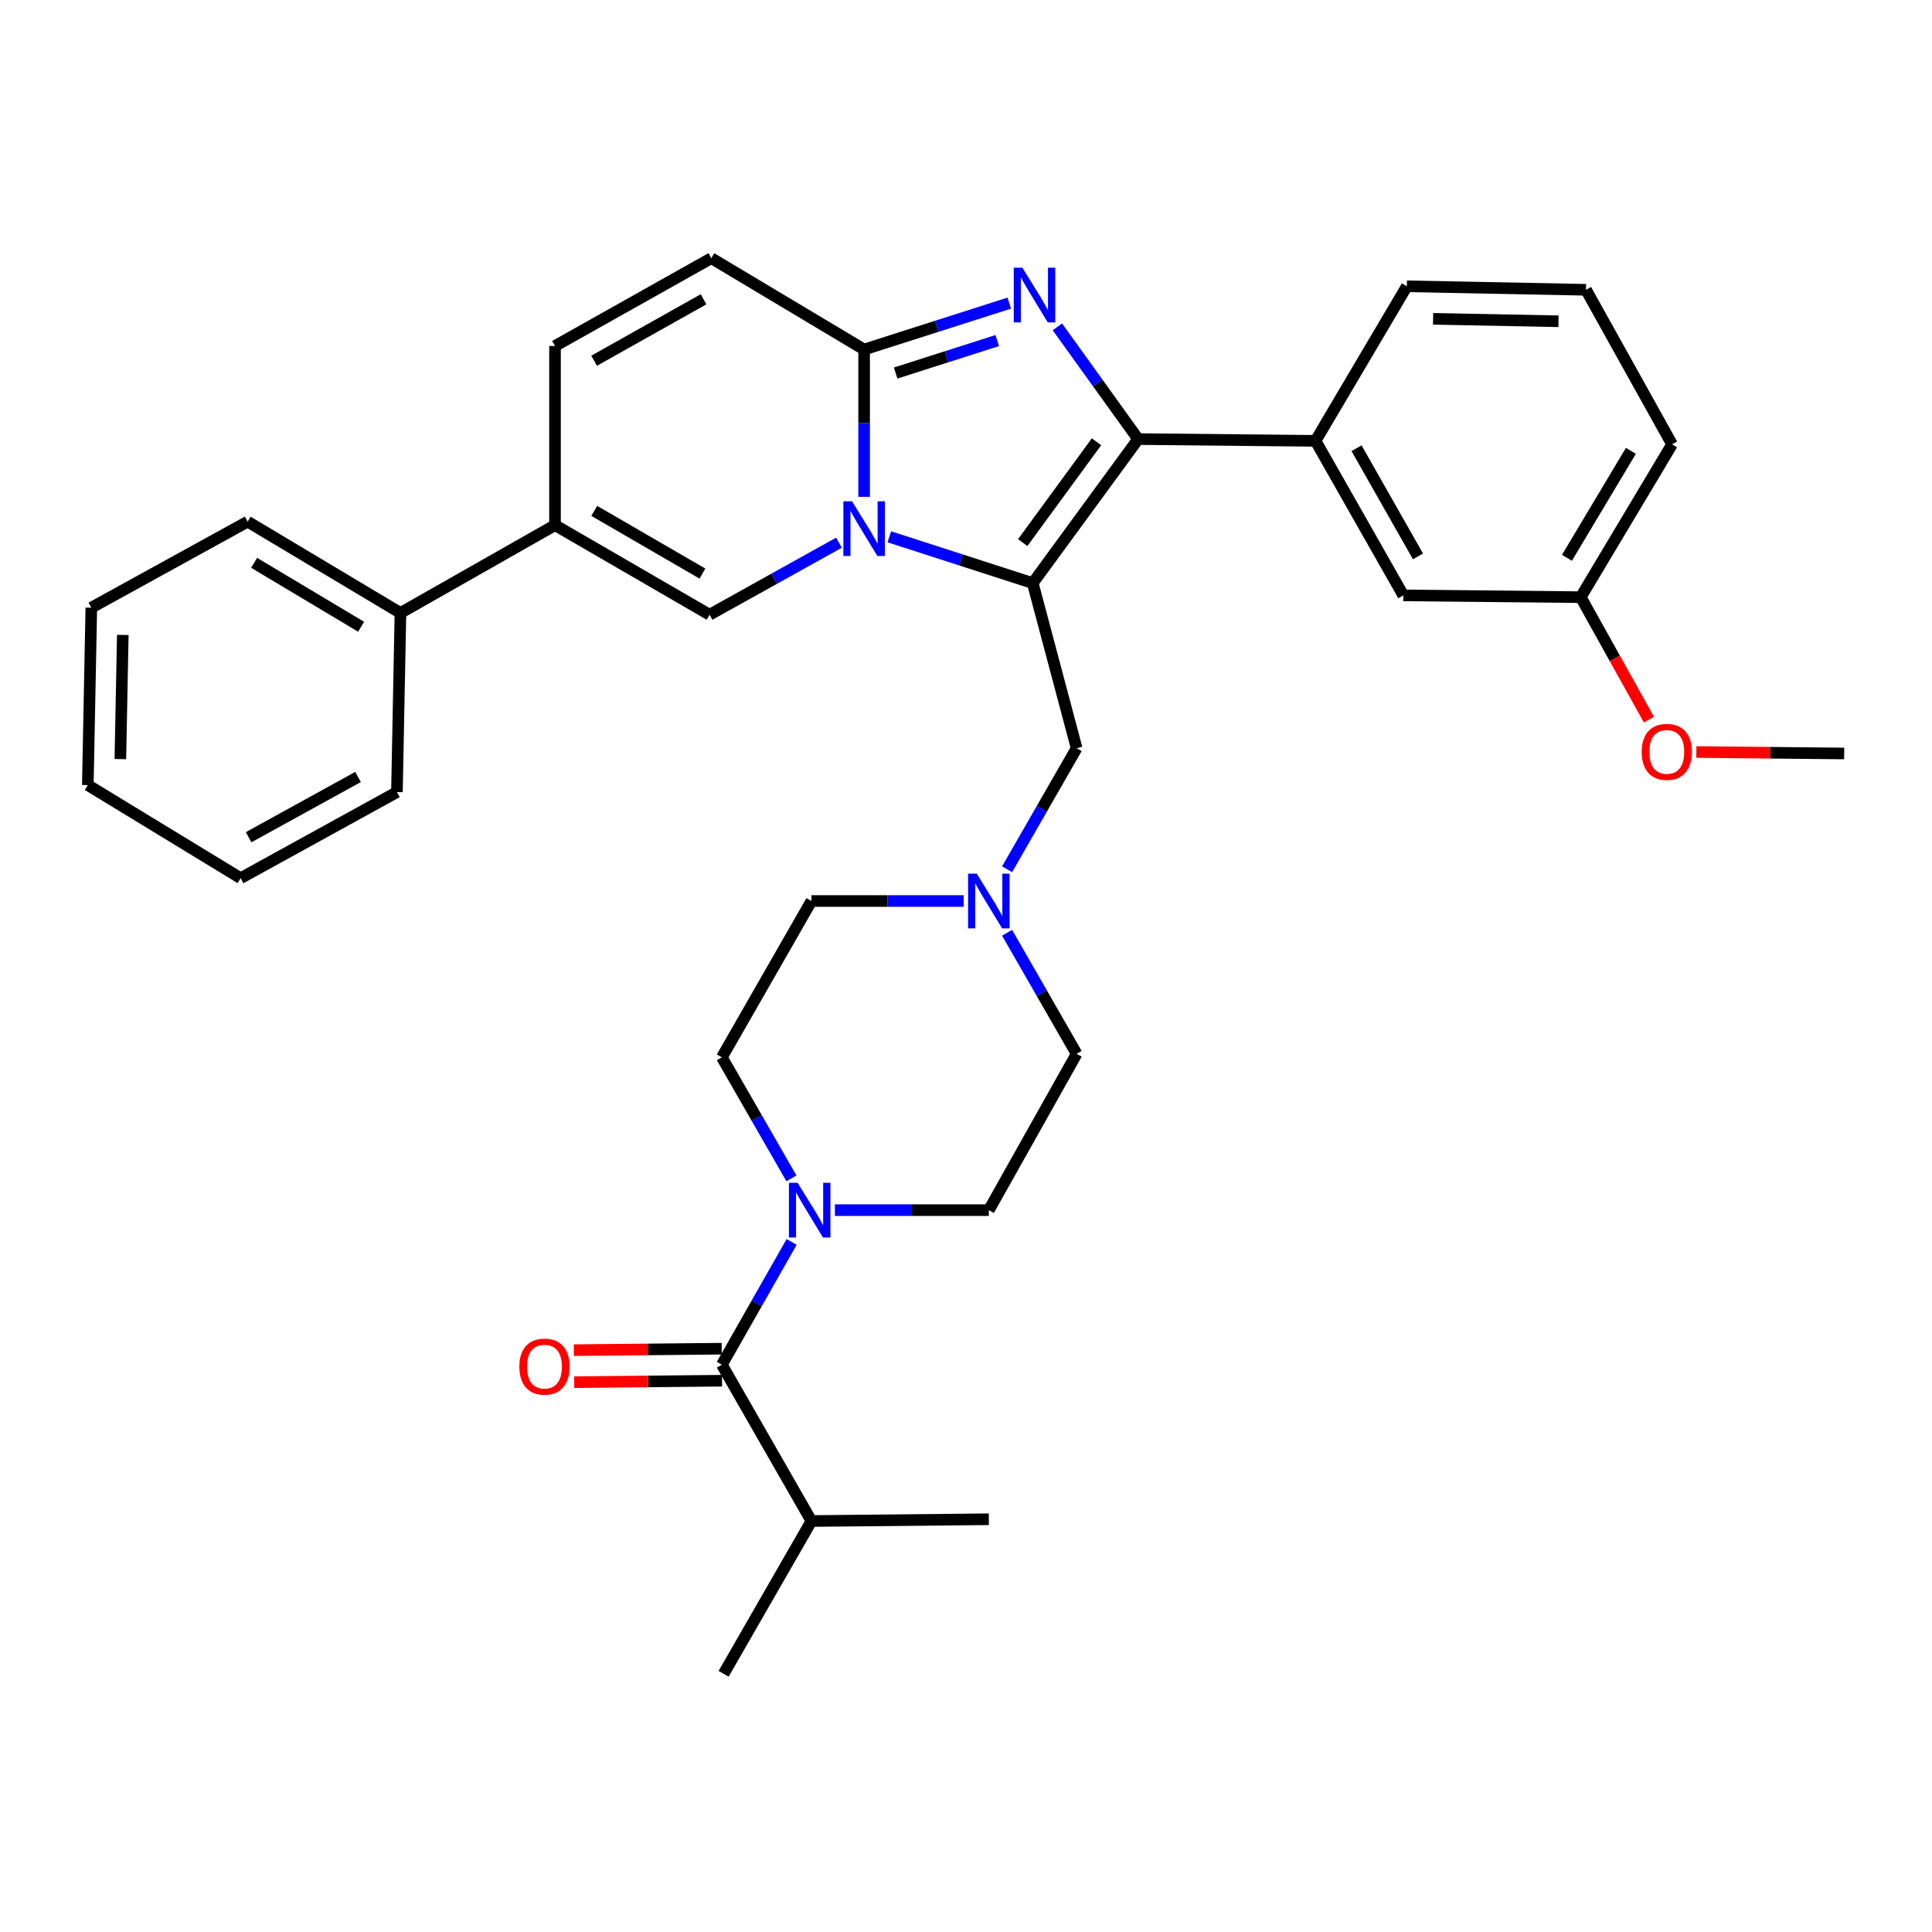 <?xml version='1.0' encoding='iso-8859-1'?>
<svg version='1.1' baseProfile='full'
              xmlns='http://www.w3.org/2000/svg'
                      xmlns:rdkit='http://www.rdkit.org/xml'
                      xmlns:xlink='http://www.w3.org/1999/xlink'
                  xml:space='preserve'
width='1000px' height='1000px' viewBox='0 0 1000 1000'>
<!-- END OF HEADER -->
<rect style='opacity:1.0;fill:#FFFFFF;stroke:none' width='1000' height='1000' x='0' y='0'> </rect>
<path class='bond-0' d='M 521.267,482.803 L 539.268,514.13' style='fill:none;fill-rule:evenodd;stroke:#0000FF;stroke-width:6px;stroke-linecap:butt;stroke-linejoin:miter;stroke-opacity:1' />
<path class='bond-0' d='M 539.268,514.13 L 557.269,545.458' style='fill:none;fill-rule:evenodd;stroke:#000000;stroke-width:6px;stroke-linecap:butt;stroke-linejoin:miter;stroke-opacity:1' />
<path class='bond-1' d='M 498.785,466.362 L 459.393,466.362' style='fill:none;fill-rule:evenodd;stroke:#0000FF;stroke-width:6px;stroke-linecap:butt;stroke-linejoin:miter;stroke-opacity:1' />
<path class='bond-1' d='M 459.393,466.362 L 420.002,466.362' style='fill:none;fill-rule:evenodd;stroke:#000000;stroke-width:6px;stroke-linecap:butt;stroke-linejoin:miter;stroke-opacity:1' />
<path class='bond-2' d='M 521.268,449.922 L 539.269,418.598' style='fill:none;fill-rule:evenodd;stroke:#0000FF;stroke-width:6px;stroke-linecap:butt;stroke-linejoin:miter;stroke-opacity:1' />
<path class='bond-2' d='M 539.269,418.598 L 557.269,387.275' style='fill:none;fill-rule:evenodd;stroke:#000000;stroke-width:6px;stroke-linecap:butt;stroke-linejoin:miter;stroke-opacity:1' />
<path class='bond-3' d='M 409.641,609.927 L 391.637,578.6' style='fill:none;fill-rule:evenodd;stroke:#0000FF;stroke-width:6px;stroke-linecap:butt;stroke-linejoin:miter;stroke-opacity:1' />
<path class='bond-3' d='M 391.637,578.6 L 373.632,547.272' style='fill:none;fill-rule:evenodd;stroke:#000000;stroke-width:6px;stroke-linecap:butt;stroke-linejoin:miter;stroke-opacity:1' />
<path class='bond-4' d='M 432.148,626.368 L 471.984,626.368' style='fill:none;fill-rule:evenodd;stroke:#0000FF;stroke-width:6px;stroke-linecap:butt;stroke-linejoin:miter;stroke-opacity:1' />
<path class='bond-4' d='M 471.984,626.368 L 511.82,626.368' style='fill:none;fill-rule:evenodd;stroke:#000000;stroke-width:6px;stroke-linecap:butt;stroke-linejoin:miter;stroke-opacity:1' />
<path class='bond-5' d='M 409.737,642.828 L 391.684,674.597' style='fill:none;fill-rule:evenodd;stroke:#0000FF;stroke-width:6px;stroke-linecap:butt;stroke-linejoin:miter;stroke-opacity:1' />
<path class='bond-5' d='M 391.684,674.597 L 373.632,706.366' style='fill:none;fill-rule:evenodd;stroke:#000000;stroke-width:6px;stroke-linecap:butt;stroke-linejoin:miter;stroke-opacity:1' />
<path class='bond-6' d='M 557.269,545.458 L 511.82,626.368' style='fill:none;fill-rule:evenodd;stroke:#000000;stroke-width:6px;stroke-linecap:butt;stroke-linejoin:miter;stroke-opacity:1' />
<path class='bond-7' d='M 420.002,466.362 L 373.632,547.272' style='fill:none;fill-rule:evenodd;stroke:#000000;stroke-width:6px;stroke-linecap:butt;stroke-linejoin:miter;stroke-opacity:1' />
<path class='bond-8' d='M 557.269,387.275 L 534.549,301.818' style='fill:none;fill-rule:evenodd;stroke:#000000;stroke-width:6px;stroke-linecap:butt;stroke-linejoin:miter;stroke-opacity:1' />
<path class='bond-9' d='M 373.55,698.082 L 335.288,698.461' style='fill:none;fill-rule:evenodd;stroke:#000000;stroke-width:6px;stroke-linecap:butt;stroke-linejoin:miter;stroke-opacity:1' />
<path class='bond-9' d='M 335.288,698.461 L 297.027,698.841' style='fill:none;fill-rule:evenodd;stroke:#FF0000;stroke-width:6px;stroke-linecap:butt;stroke-linejoin:miter;stroke-opacity:1' />
<path class='bond-9' d='M 373.714,714.651 L 335.453,715.031' style='fill:none;fill-rule:evenodd;stroke:#000000;stroke-width:6px;stroke-linecap:butt;stroke-linejoin:miter;stroke-opacity:1' />
<path class='bond-9' d='M 335.453,715.031 L 297.191,715.411' style='fill:none;fill-rule:evenodd;stroke:#FF0000;stroke-width:6px;stroke-linecap:butt;stroke-linejoin:miter;stroke-opacity:1' />
<path class='bond-10' d='M 373.632,706.366 L 420.002,787.276' style='fill:none;fill-rule:evenodd;stroke:#000000;stroke-width:6px;stroke-linecap:butt;stroke-linejoin:miter;stroke-opacity:1' />
<path class='bond-11' d='M 368.182,133.637 L 287.272,179.086' style='fill:none;fill-rule:evenodd;stroke:#000000;stroke-width:6px;stroke-linecap:butt;stroke-linejoin:miter;stroke-opacity:1' />
<path class='bond-11' d='M 364.161,154.901 L 307.524,186.716' style='fill:none;fill-rule:evenodd;stroke:#000000;stroke-width:6px;stroke-linecap:butt;stroke-linejoin:miter;stroke-opacity:1' />
<path class='bond-12' d='M 368.182,133.637 L 447.269,180.909' style='fill:none;fill-rule:evenodd;stroke:#000000;stroke-width:6px;stroke-linecap:butt;stroke-linejoin:miter;stroke-opacity:1' />
<path class='bond-13' d='M 287.272,179.086 L 287.272,271.816' style='fill:none;fill-rule:evenodd;stroke:#000000;stroke-width:6px;stroke-linecap:butt;stroke-linejoin:miter;stroke-opacity:1' />
<path class='bond-14' d='M 287.272,271.816 L 207.274,317.274' style='fill:none;fill-rule:evenodd;stroke:#000000;stroke-width:6px;stroke-linecap:butt;stroke-linejoin:miter;stroke-opacity:1' />
<path class='bond-15' d='M 287.272,271.816 L 367.271,318.176' style='fill:none;fill-rule:evenodd;stroke:#000000;stroke-width:6px;stroke-linecap:butt;stroke-linejoin:miter;stroke-opacity:1' />
<path class='bond-15' d='M 307.581,264.433 L 363.58,296.885' style='fill:none;fill-rule:evenodd;stroke:#000000;stroke-width:6px;stroke-linecap:butt;stroke-linejoin:miter;stroke-opacity:1' />
<path class='bond-16' d='M 367.271,318.176 L 400.755,299.534' style='fill:none;fill-rule:evenodd;stroke:#000000;stroke-width:6px;stroke-linecap:butt;stroke-linejoin:miter;stroke-opacity:1' />
<path class='bond-16' d='M 400.755,299.534 L 434.24,280.892' style='fill:none;fill-rule:evenodd;stroke:#0000FF;stroke-width:6px;stroke-linecap:butt;stroke-linejoin:miter;stroke-opacity:1' />
<path class='bond-17' d='M 522.397,156.893 L 484.833,168.901' style='fill:none;fill-rule:evenodd;stroke:#0000FF;stroke-width:6px;stroke-linecap:butt;stroke-linejoin:miter;stroke-opacity:1' />
<path class='bond-17' d='M 484.833,168.901 L 447.269,180.909' style='fill:none;fill-rule:evenodd;stroke:#000000;stroke-width:6px;stroke-linecap:butt;stroke-linejoin:miter;stroke-opacity:1' />
<path class='bond-17' d='M 516.173,176.279 L 489.878,184.685' style='fill:none;fill-rule:evenodd;stroke:#0000FF;stroke-width:6px;stroke-linecap:butt;stroke-linejoin:miter;stroke-opacity:1' />
<path class='bond-17' d='M 489.878,184.685 L 463.584,193.09' style='fill:none;fill-rule:evenodd;stroke:#000000;stroke-width:6px;stroke-linecap:butt;stroke-linejoin:miter;stroke-opacity:1' />
<path class='bond-18' d='M 547.293,169.177 L 568.193,198.223' style='fill:none;fill-rule:evenodd;stroke:#0000FF;stroke-width:6px;stroke-linecap:butt;stroke-linejoin:miter;stroke-opacity:1' />
<path class='bond-18' d='M 568.193,198.223 L 589.094,227.269' style='fill:none;fill-rule:evenodd;stroke:#000000;stroke-width:6px;stroke-linecap:butt;stroke-linejoin:miter;stroke-opacity:1' />
<path class='bond-19' d='M 447.269,180.909 L 447.269,219.035' style='fill:none;fill-rule:evenodd;stroke:#000000;stroke-width:6px;stroke-linecap:butt;stroke-linejoin:miter;stroke-opacity:1' />
<path class='bond-19' d='M 447.269,219.035 L 447.269,257.16' style='fill:none;fill-rule:evenodd;stroke:#0000FF;stroke-width:6px;stroke-linecap:butt;stroke-linejoin:miter;stroke-opacity:1' />
<path class='bond-20' d='M 460.302,277.846 L 497.426,289.832' style='fill:none;fill-rule:evenodd;stroke:#0000FF;stroke-width:6px;stroke-linecap:butt;stroke-linejoin:miter;stroke-opacity:1' />
<path class='bond-20' d='M 497.426,289.832 L 534.549,301.818' style='fill:none;fill-rule:evenodd;stroke:#000000;stroke-width:6px;stroke-linecap:butt;stroke-linejoin:miter;stroke-opacity:1' />
<path class='bond-21' d='M 534.549,301.818 L 589.094,227.269' style='fill:none;fill-rule:evenodd;stroke:#000000;stroke-width:6px;stroke-linecap:butt;stroke-linejoin:miter;stroke-opacity:1' />
<path class='bond-21' d='M 529.358,280.851 L 567.539,228.667' style='fill:none;fill-rule:evenodd;stroke:#000000;stroke-width:6px;stroke-linecap:butt;stroke-linejoin:miter;stroke-opacity:1' />
<path class='bond-22' d='M 589.094,227.269 L 680.912,228.18' style='fill:none;fill-rule:evenodd;stroke:#000000;stroke-width:6px;stroke-linecap:butt;stroke-linejoin:miter;stroke-opacity:1' />
<path class='bond-23' d='M 207.274,317.274 L 128.178,270.002' style='fill:none;fill-rule:evenodd;stroke:#000000;stroke-width:6px;stroke-linecap:butt;stroke-linejoin:miter;stroke-opacity:1' />
<path class='bond-23' d='M 186.909,324.407 L 131.541,291.317' style='fill:none;fill-rule:evenodd;stroke:#000000;stroke-width:6px;stroke-linecap:butt;stroke-linejoin:miter;stroke-opacity:1' />
<path class='bond-24' d='M 207.274,317.274 L 205.451,409.995' style='fill:none;fill-rule:evenodd;stroke:#000000;stroke-width:6px;stroke-linecap:butt;stroke-linejoin:miter;stroke-opacity:1' />
<path class='bond-25' d='M 680.912,228.18 L 726.361,308.179' style='fill:none;fill-rule:evenodd;stroke:#000000;stroke-width:6px;stroke-linecap:butt;stroke-linejoin:miter;stroke-opacity:1' />
<path class='bond-25' d='M 702.137,231.995 L 733.952,287.994' style='fill:none;fill-rule:evenodd;stroke:#000000;stroke-width:6px;stroke-linecap:butt;stroke-linejoin:miter;stroke-opacity:1' />
<path class='bond-26' d='M 680.912,228.18 L 728.184,148.182' style='fill:none;fill-rule:evenodd;stroke:#000000;stroke-width:6px;stroke-linecap:butt;stroke-linejoin:miter;stroke-opacity:1' />
<path class='bond-27' d='M 726.361,308.179 L 818.18,309.09' style='fill:none;fill-rule:evenodd;stroke:#000000;stroke-width:6px;stroke-linecap:butt;stroke-linejoin:miter;stroke-opacity:1' />
<path class='bond-28' d='M 818.18,309.09 L 835.829,340.785' style='fill:none;fill-rule:evenodd;stroke:#000000;stroke-width:6px;stroke-linecap:butt;stroke-linejoin:miter;stroke-opacity:1' />
<path class='bond-28' d='M 835.829,340.785 L 853.478,372.479' style='fill:none;fill-rule:evenodd;stroke:#FF0000;stroke-width:6px;stroke-linecap:butt;stroke-linejoin:miter;stroke-opacity:1' />
<path class='bond-29' d='M 818.18,309.09 L 865.461,229.994' style='fill:none;fill-rule:evenodd;stroke:#000000;stroke-width:6px;stroke-linecap:butt;stroke-linejoin:miter;stroke-opacity:1' />
<path class='bond-29' d='M 811.049,288.724 L 844.146,233.356' style='fill:none;fill-rule:evenodd;stroke:#000000;stroke-width:6px;stroke-linecap:butt;stroke-linejoin:miter;stroke-opacity:1' />
<path class='bond-30' d='M 878.022,389.24 L 916.284,389.62' style='fill:none;fill-rule:evenodd;stroke:#FF0000;stroke-width:6px;stroke-linecap:butt;stroke-linejoin:miter;stroke-opacity:1' />
<path class='bond-30' d='M 916.284,389.62 L 954.545,390' style='fill:none;fill-rule:evenodd;stroke:#000000;stroke-width:6px;stroke-linecap:butt;stroke-linejoin:miter;stroke-opacity:1' />
<path class='bond-31' d='M 728.184,148.182 L 820.914,149.996' style='fill:none;fill-rule:evenodd;stroke:#000000;stroke-width:6px;stroke-linecap:butt;stroke-linejoin:miter;stroke-opacity:1' />
<path class='bond-31' d='M 741.77,165.021 L 806.681,166.291' style='fill:none;fill-rule:evenodd;stroke:#000000;stroke-width:6px;stroke-linecap:butt;stroke-linejoin:miter;stroke-opacity:1' />
<path class='bond-32' d='M 820.914,149.996 L 865.461,229.994' style='fill:none;fill-rule:evenodd;stroke:#000000;stroke-width:6px;stroke-linecap:butt;stroke-linejoin:miter;stroke-opacity:1' />
<path class='bond-33' d='M 128.178,270.002 L 47.268,314.54' style='fill:none;fill-rule:evenodd;stroke:#000000;stroke-width:6px;stroke-linecap:butt;stroke-linejoin:miter;stroke-opacity:1' />
<path class='bond-34' d='M 205.451,409.995 L 124.542,454.542' style='fill:none;fill-rule:evenodd;stroke:#000000;stroke-width:6px;stroke-linecap:butt;stroke-linejoin:miter;stroke-opacity:1' />
<path class='bond-34' d='M 185.323,402.161 L 128.686,433.344' style='fill:none;fill-rule:evenodd;stroke:#000000;stroke-width:6px;stroke-linecap:butt;stroke-linejoin:miter;stroke-opacity:1' />
<path class='bond-35' d='M 47.268,314.54 L 45.455,406.359' style='fill:none;fill-rule:evenodd;stroke:#000000;stroke-width:6px;stroke-linecap:butt;stroke-linejoin:miter;stroke-opacity:1' />
<path class='bond-35' d='M 63.563,328.64 L 62.294,392.913' style='fill:none;fill-rule:evenodd;stroke:#000000;stroke-width:6px;stroke-linecap:butt;stroke-linejoin:miter;stroke-opacity:1' />
<path class='bond-36' d='M 124.542,454.542 L 45.455,406.359' style='fill:none;fill-rule:evenodd;stroke:#000000;stroke-width:6px;stroke-linecap:butt;stroke-linejoin:miter;stroke-opacity:1' />
<path class='bond-37' d='M 420.002,787.276 L 374.543,866.363' style='fill:none;fill-rule:evenodd;stroke:#000000;stroke-width:6px;stroke-linecap:butt;stroke-linejoin:miter;stroke-opacity:1' />
<path class='bond-38' d='M 420.002,787.276 L 511.82,786.365' style='fill:none;fill-rule:evenodd;stroke:#000000;stroke-width:6px;stroke-linecap:butt;stroke-linejoin:miter;stroke-opacity:1' />
<path  class='atom-0' d='M 505.56 452.202
L 514.84 467.202
Q 515.76 468.682, 517.24 471.362
Q 518.72 474.042, 518.8 474.202
L 518.8 452.202
L 522.56 452.202
L 522.56 480.522
L 518.68 480.522
L 508.72 464.122
Q 507.56 462.202, 506.32 460.002
Q 505.12 457.802, 504.76 457.122
L 504.76 480.522
L 501.08 480.522
L 501.08 452.202
L 505.56 452.202
' fill='#0000FF'/>
<path  class='atom-1' d='M 412.83 612.208
L 422.11 627.208
Q 423.03 628.688, 424.51 631.368
Q 425.99 634.048, 426.07 634.208
L 426.07 612.208
L 429.83 612.208
L 429.83 640.528
L 425.95 640.528
L 415.99 624.128
Q 414.83 622.208, 413.59 620.008
Q 412.39 617.808, 412.03 617.128
L 412.03 640.528
L 408.35 640.528
L 408.35 612.208
L 412.83 612.208
' fill='#0000FF'/>
<path  class='atom-8' d='M 268.813 707.358
Q 268.813 700.558, 272.173 696.758
Q 275.533 692.958, 281.813 692.958
Q 288.093 692.958, 291.453 696.758
Q 294.813 700.558, 294.813 707.358
Q 294.813 714.238, 291.413 718.158
Q 288.013 722.038, 281.813 722.038
Q 275.573 722.038, 272.173 718.158
Q 268.813 714.278, 268.813 707.358
M 281.813 718.838
Q 286.133 718.838, 288.453 715.958
Q 290.813 713.038, 290.813 707.358
Q 290.813 701.798, 288.453 698.998
Q 286.133 696.158, 281.813 696.158
Q 277.493 696.158, 275.133 698.958
Q 272.813 701.758, 272.813 707.358
Q 272.813 713.078, 275.133 715.958
Q 277.493 718.838, 281.813 718.838
' fill='#FF0000'/>
<path  class='atom-13' d='M 529.192 138.56
L 538.472 153.56
Q 539.392 155.04, 540.872 157.72
Q 542.352 160.4, 542.432 160.56
L 542.432 138.56
L 546.192 138.56
L 546.192 166.88
L 542.312 166.88
L 532.352 150.48
Q 531.192 148.56, 529.952 146.36
Q 528.752 144.16, 528.392 143.48
L 528.392 166.88
L 524.712 166.88
L 524.712 138.56
L 529.192 138.56
' fill='#0000FF'/>
<path  class='atom-15' d='M 441.009 259.479
L 450.289 274.479
Q 451.209 275.959, 452.689 278.639
Q 454.169 281.319, 454.249 281.479
L 454.249 259.479
L 458.009 259.479
L 458.009 287.799
L 454.129 287.799
L 444.169 271.399
Q 443.009 269.479, 441.769 267.279
Q 440.569 265.079, 440.209 264.399
L 440.209 287.799
L 436.529 287.799
L 436.529 259.479
L 441.009 259.479
' fill='#0000FF'/>
<path  class='atom-22' d='M 849.727 389.169
Q 849.727 382.369, 853.087 378.569
Q 856.447 374.769, 862.727 374.769
Q 869.007 374.769, 872.367 378.569
Q 875.727 382.369, 875.727 389.169
Q 875.727 396.049, 872.327 399.969
Q 868.927 403.849, 862.727 403.849
Q 856.487 403.849, 853.087 399.969
Q 849.727 396.089, 849.727 389.169
M 862.727 400.649
Q 867.047 400.649, 869.367 397.769
Q 871.727 394.849, 871.727 389.169
Q 871.727 383.609, 869.367 380.809
Q 867.047 377.969, 862.727 377.969
Q 858.407 377.969, 856.047 380.769
Q 853.727 383.569, 853.727 389.169
Q 853.727 394.889, 856.047 397.769
Q 858.407 400.649, 862.727 400.649
' fill='#FF0000'/>
</svg>
